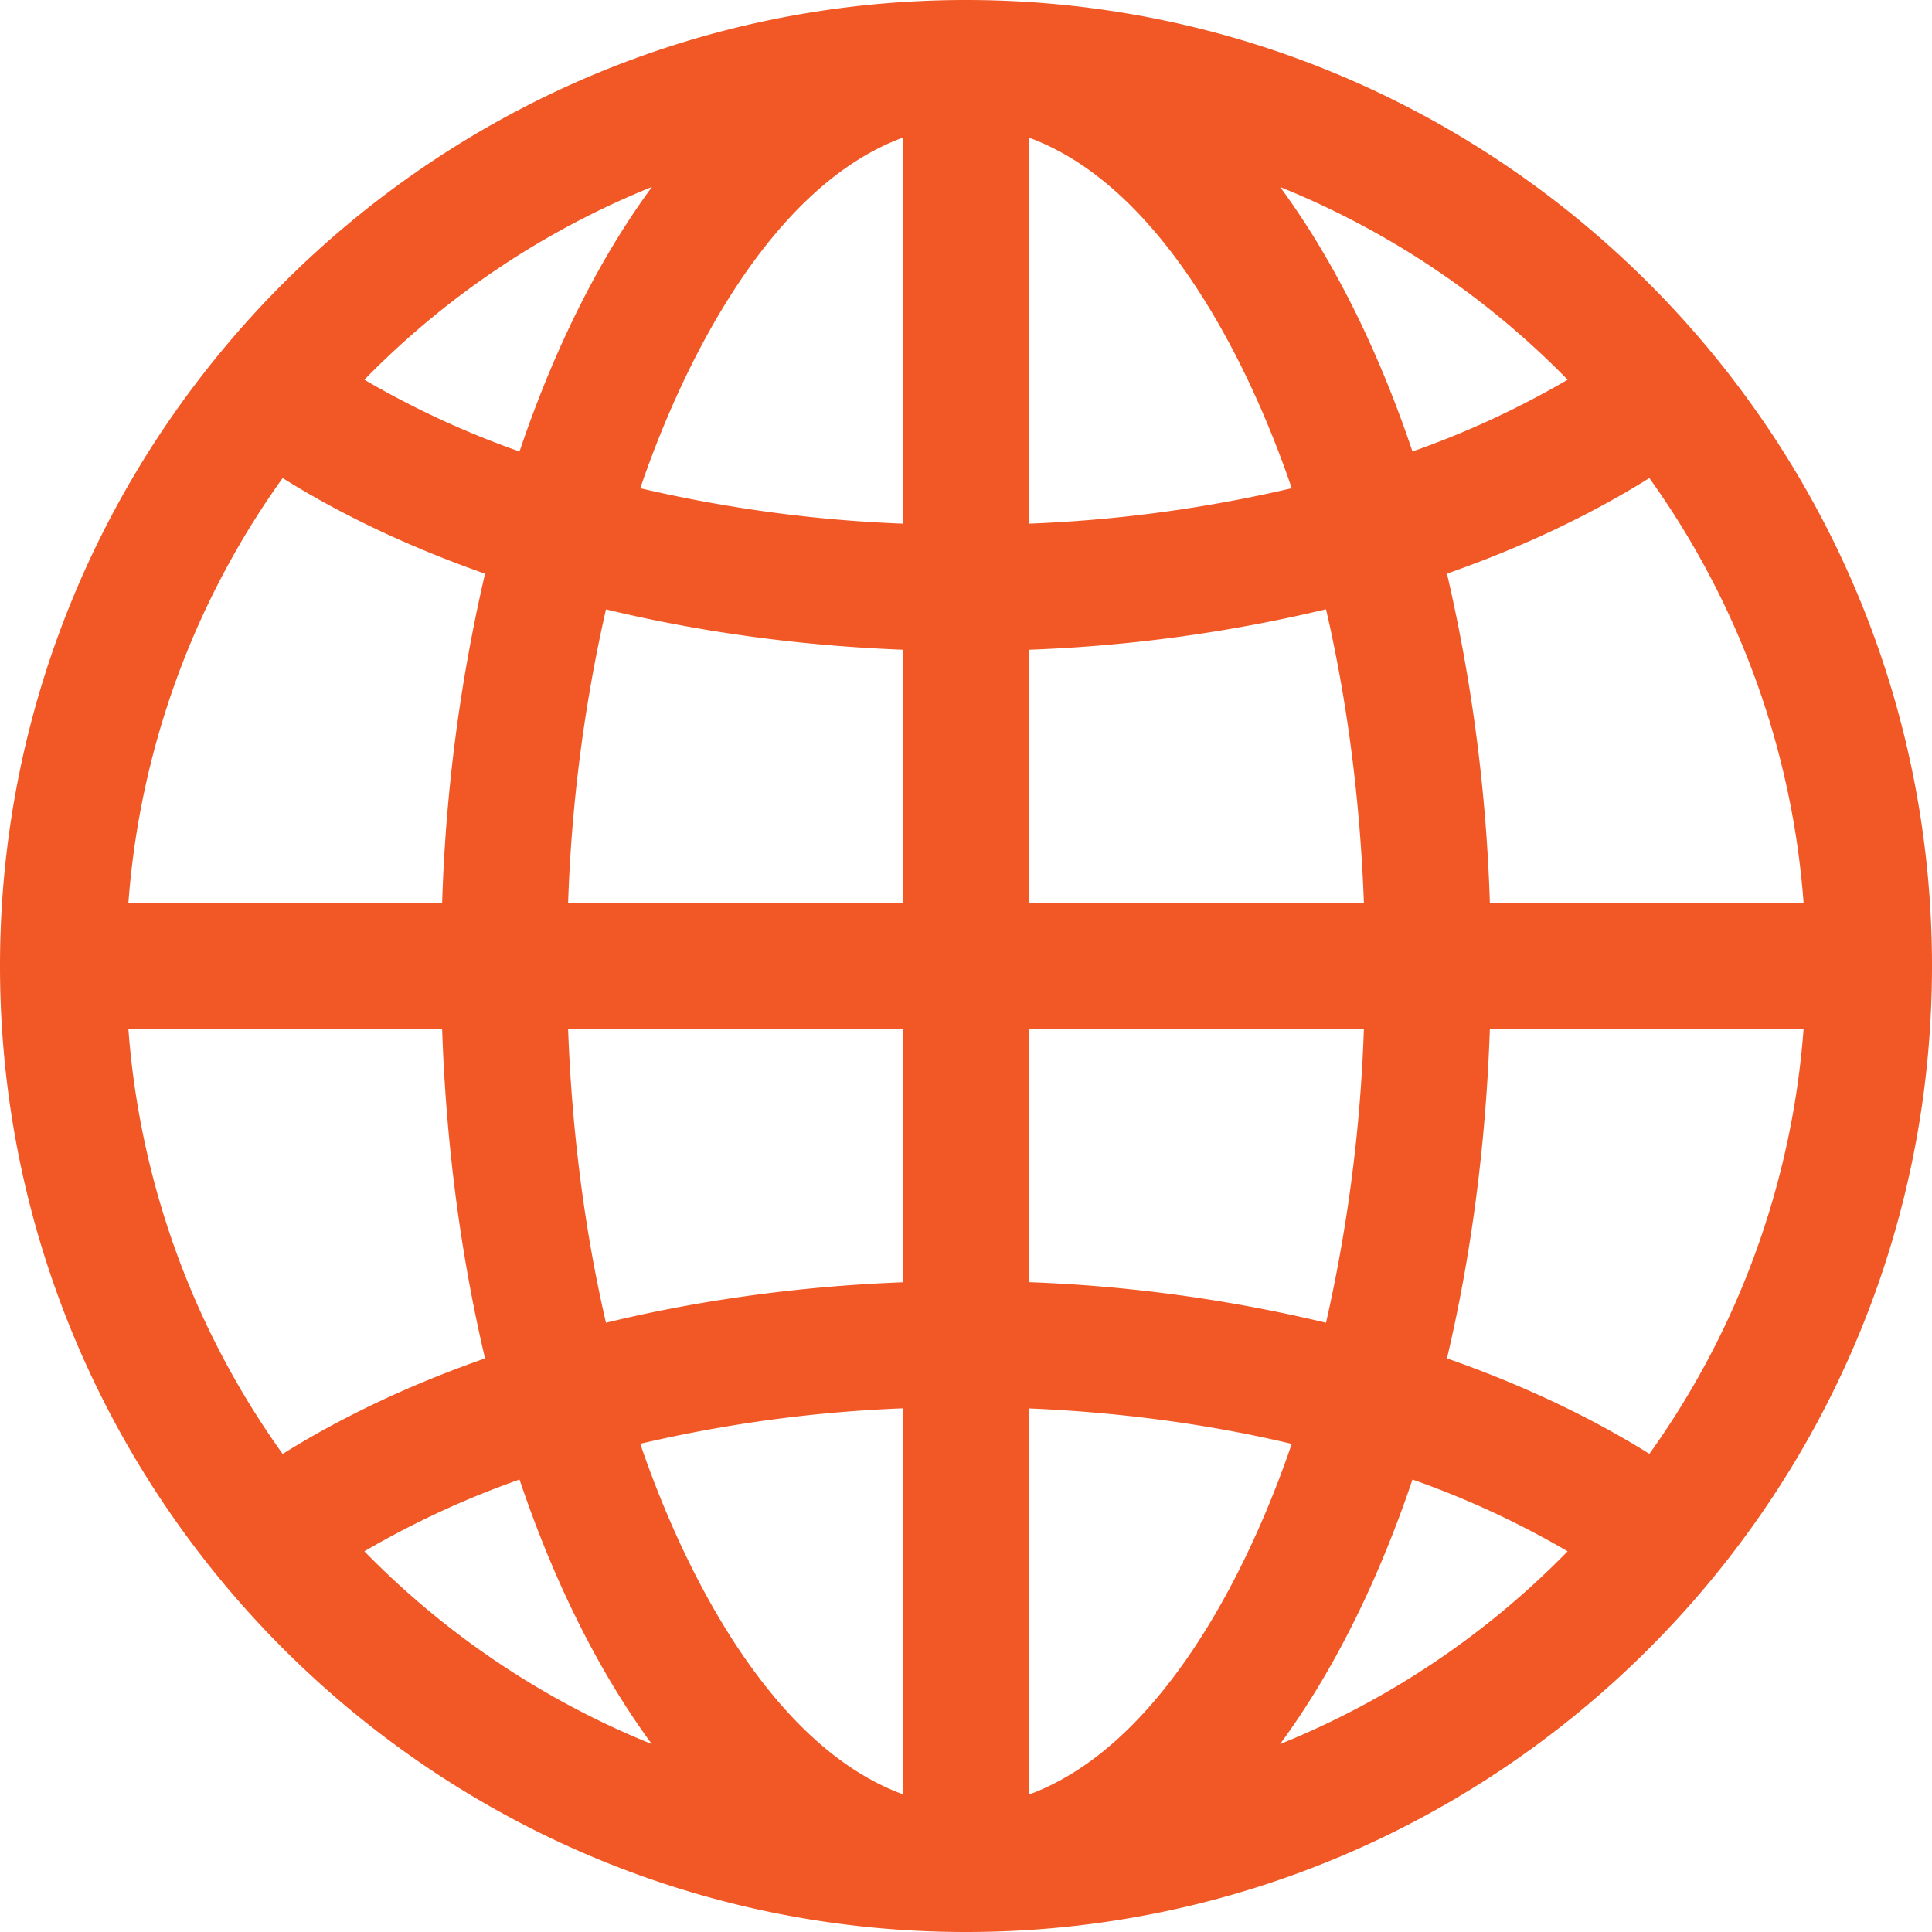 <svg xmlns="http://www.w3.org/2000/svg" xmlns:xlink="http://www.w3.org/1999/xlink" width="20" height="20" viewBox="0 0 20 20"><defs><path id="cmy6a" d="M1385.074 59.05c-.623-.389-1.33-.72-2.095-.988.252-1.068.404-2.224.444-3.414h3.248a8.66 8.66 0 0 1-1.597 4.403zm-3.823 3.005c.603-.819 1.05-1.788 1.371-2.739a9.318 9.318 0 0 1 1.606.743 8.729 8.729 0 0 1-2.977 1.996zm-2.599.52V58.58c.95.04 1.866.164 2.72.367-.465 1.363-1.373 3.135-2.72 3.63zm0-7.927h3.467a16.208 16.208 0 0 1-.392 3.045 15.648 15.648 0 0 0-3.075-.42zm0-3.922a15.648 15.648 0 0 0 3.075-.419c.22.95.353 1.976.392 3.04h-3.467zm0-5.301c1.347.494 2.255 2.265 2.72 3.629a14.36 14.36 0 0 1-2.72.367zm5.576 2.506a9.316 9.316 0 0 1-1.606.743c-.32-.951-.768-1.92-1.37-2.738a8.727 8.727 0 0 1 2.976 1.995zm.846 1.018a8.645 8.645 0 0 1 1.597 4.399h-3.248a17.46 17.46 0 0 0-.444-3.41c.766-.268 1.472-.6 2.095-.989zm-7.726.472a14.36 14.36 0 0 1-2.72-.367c.465-1.363 1.373-3.135 2.72-3.63zm-3.467 3.927a16.16 16.16 0 0 1 .392-3.04c.968.234 2.004.377 3.075.418v2.622zm.392 4.345c-.22-.95-.353-1.976-.392-3.04h3.467v2.621c-1.07.041-2.107.184-3.075.419zm3.075 4.882c-1.347-.494-2.255-2.265-2.72-3.629a14.36 14.36 0 0 1 2.72-.367zm-5.576-2.516a9.317 9.317 0 0 1 1.606-.743c.32.951.768 1.92 1.37 2.739a8.727 8.727 0 0 1-2.976-1.996zm-.846-1.008a8.645 8.645 0 0 1-1.597-4.399h3.248c.04 1.19.192 2.342.444 3.41-.766.268-1.472.6-2.095.989zm0-10.102c.623.39 1.33.721 2.095.99a17.461 17.461 0 0 0-.444 3.409h-3.248a8.645 8.645 0 0 1 1.597-4.399zm3.823-3.014c-.603.82-1.05 1.788-1.371 2.739a9.317 9.317 0 0 1-1.606-.743 8.729 8.729 0 0 1 2.977-1.996zM1378 44c-5.514 0-10 4.486-10 10s4.486 10 10 10 10-4.486 10-10-4.486-10-10-10z"/></defs><g><g transform="translate(-1368 -44)"><use fill="#f15826" xlink:href="#cmy6a"/></g></g></svg>